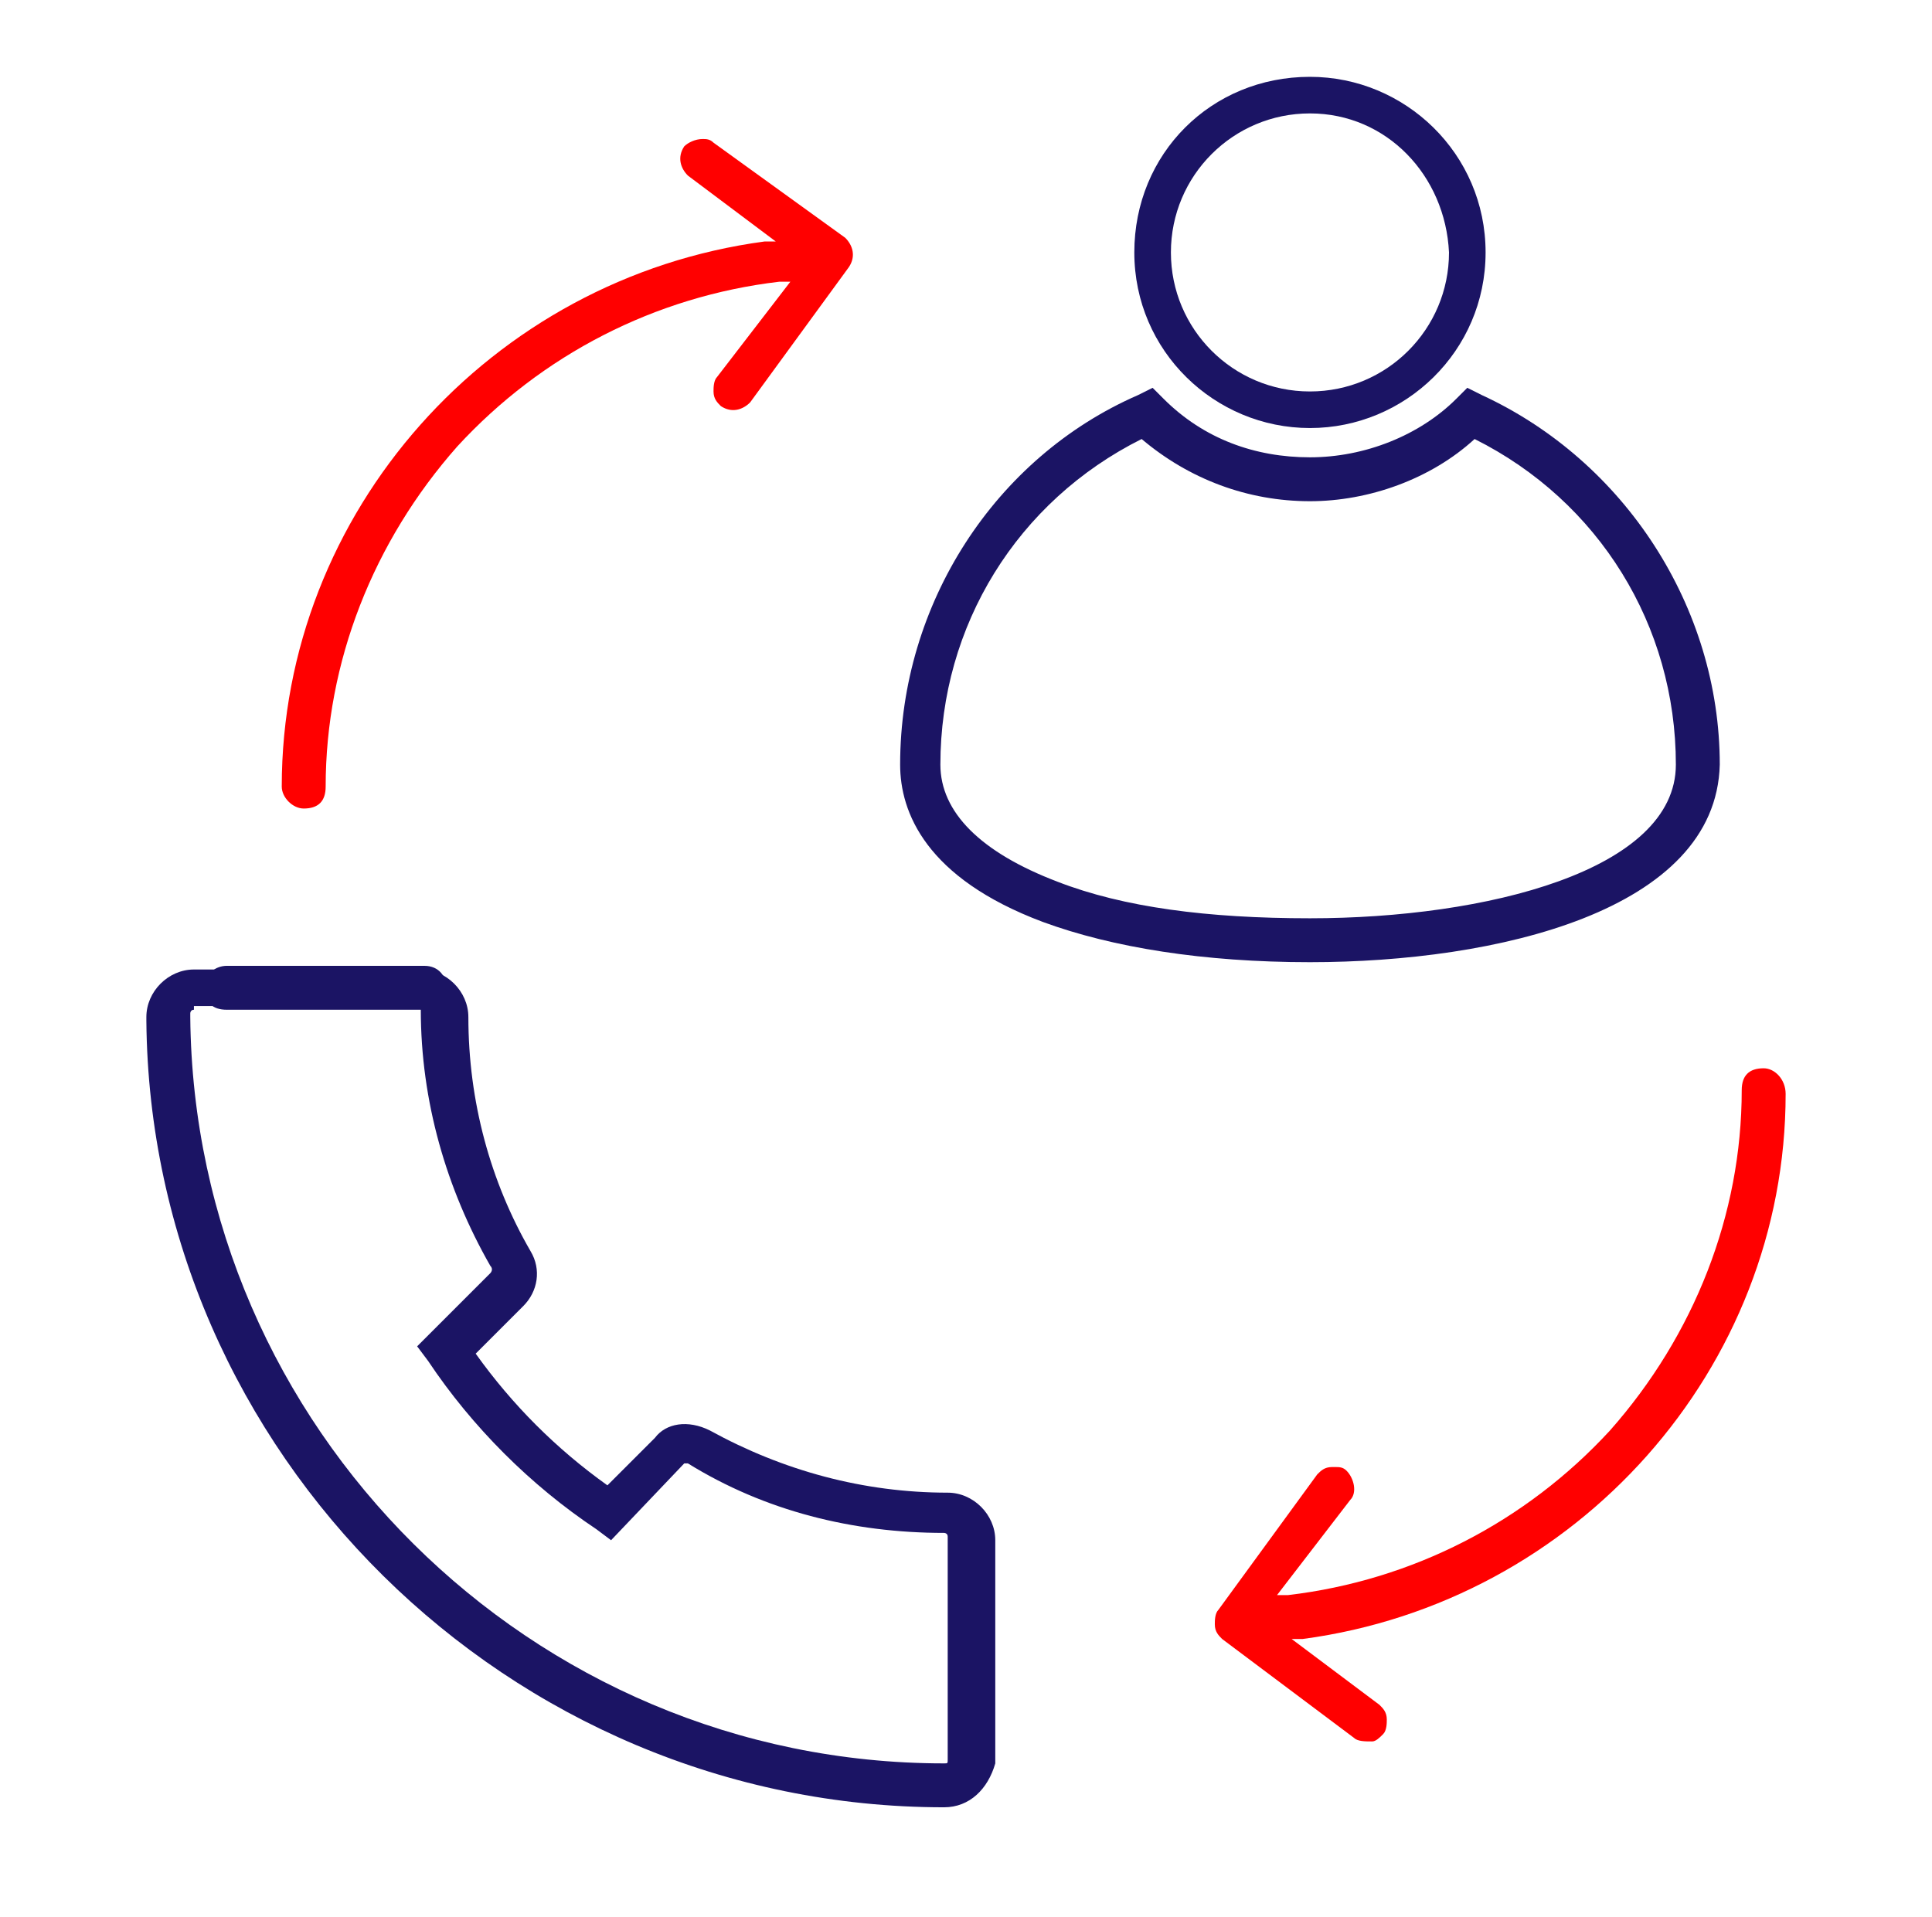 <svg xmlns="http://www.w3.org/2000/svg" xmlns:xlink="http://www.w3.org/1999/xlink" id="Layer_1" x="0px" y="0px" viewBox="-263.5 387.4 52.8 52.4" style="enable-background:new -263.5 387.4 52.8 52.4;" xml:space="preserve">
<style type="text/css">
	.st0{fill:#1B1464;}
	.st1{fill:#FF0000;}
</style>
<g>
	<path class="st0" d="M-257.3,415h5.4c0.3,0,0.6-0.2,0.6-0.6c0-0.3-0.2-0.6-0.6-0.6h-5.4c-0.3,0-0.6,0.2-0.6,0.6   C-257.9,414.8-257.7,415-257.3,415z"></path>
	<g>
		<g>
			<path class="st0" d="M-227.7,399.1c-2.6,0-4.8-2.1-4.8-4.8s2.1-4.8,4.8-4.8c2.6,0,4.8,2.1,4.8,4.8S-225.1,399.1-227.7,399.1z      M-227.7,390.5c-2.1,0-3.8,1.7-3.8,3.8s1.7,3.8,3.8,3.8c2.1,0,3.8-1.7,3.8-3.8C-224,392.2-225.6,390.5-227.7,390.5z"></path>
		</g>
	</g>
	<g>
		<g>
			<path class="st0" d="M-227.7,413.7c-2.9,0-5.4-0.4-7.3-1.1c-3.2-1.2-3.9-3-3.9-4.3c0-4.4,2.6-8.4,6.5-10.1l0.4-0.2l0.3,0.3     c1.1,1.1,2.5,1.6,4,1.6c1.5,0,3-0.6,4-1.6l0.3-0.3l0.4,0.2c3.9,1.8,6.5,5.8,6.5,10.1C-216.6,412.3-222.6,413.7-227.7,413.7z      M-232.3,399.4c-3.4,1.7-5.5,5.1-5.5,8.9c0,1.3,1.1,2.4,3.2,3.2c1.8,0.7,4.1,1,6.9,1c4.8,0,10-1.3,10-4.2c0-3.8-2.1-7.2-5.5-8.9     c-1.2,1.1-2.9,1.7-4.5,1.7C-229.4,401.1-231,400.5-232.3,399.4z"></path>
		</g>
	</g>
	<g>
		<g>
			<path class="st0" d="M-237.7,436.8c-11.9,0-21.7-9.7-21.8-21.5v-0.1c0-0.7,0.6-1.3,1.3-1.3h6.2c0.7,0,1.3,0.6,1.3,1.3     c0,2.3,0.6,4.5,1.7,6.4c0.3,0.5,0.2,1.1-0.2,1.5l-1.3,1.3c1,1.4,2.2,2.6,3.6,3.6l1.3-1.3c0.3-0.4,0.9-0.5,1.5-0.2     c2,1.1,4.2,1.7,6.5,1.7c0.7,0,1.3,0.6,1.3,1.3v6.1C-236.5,436.3-237,436.8-237.7,436.8z M-258.2,415c-0.1,0-0.1,0.1-0.1,0.1v0.1     c0.1,11.2,9.3,20.4,20.6,20.4c0.1,0,0.1,0,0.1-0.1v-6.1c0-0.1-0.1-0.1-0.1-0.1c-2.5,0-4.9-0.6-7-1.9c0,0-0.1,0-0.1,0l-2,2.1     l-0.4-0.3c-1.8-1.2-3.4-2.8-4.6-4.6l-0.3-0.4l2-2c0,0,0.1-0.1,0-0.2c-1.2-2.1-1.9-4.5-1.9-7c0,0,0-0.1-0.1-0.1H-258.2z"></path>
		</g>
	</g>
	<path class="st1" d="M-244,391.3c-0.1-0.1-0.2-0.1-0.3-0.1c-0.2,0-0.4,0.1-0.5,0.2c-0.2,0.3-0.1,0.6,0.1,0.8l2.4,1.8l-0.3,0   c-7.5,1-13.2,7.4-13.2,14.9c0,0.3,0.3,0.6,0.6,0.6c0.4,0,0.6-0.2,0.6-0.6c0-3.4,1.3-6.7,3.6-9.3c2.3-2.5,5.4-4.1,8.8-4.5l0.3,0   l-2,2.6c-0.1,0.1-0.1,0.3-0.1,0.4c0,0.2,0.1,0.3,0.2,0.4c0.3,0.2,0.6,0.1,0.8-0.1l2.7-3.7c0.2-0.3,0.1-0.6-0.1-0.8L-244,391.3z"></path>
	<path class="st1" d="M-215.3,416.6c-0.4,0-0.6,0.2-0.6,0.6c0,3.4-1.3,6.7-3.6,9.3c-2.3,2.5-5.4,4.1-8.8,4.5l-0.3,0l2-2.6   c0.2-0.2,0.1-0.6-0.1-0.8c-0.1-0.1-0.2-0.1-0.3-0.1c0,0-0.1,0-0.1,0c-0.2,0-0.3,0.1-0.4,0.2l-2.7,3.7c-0.1,0.1-0.1,0.3-0.1,0.4   c0,0.2,0.1,0.3,0.2,0.4l3.6,2.7c0.1,0.1,0.3,0.1,0.5,0.1c0.1,0,0.2-0.1,0.3-0.2c0.1-0.1,0.1-0.3,0.1-0.4c0-0.2-0.1-0.3-0.2-0.4   l-2.4-1.8l0.3,0c7.5-1,13.2-7.4,13.2-14.9C-214.7,416.9-215,416.6-215.3,416.6z"></path>
</g>
</svg>